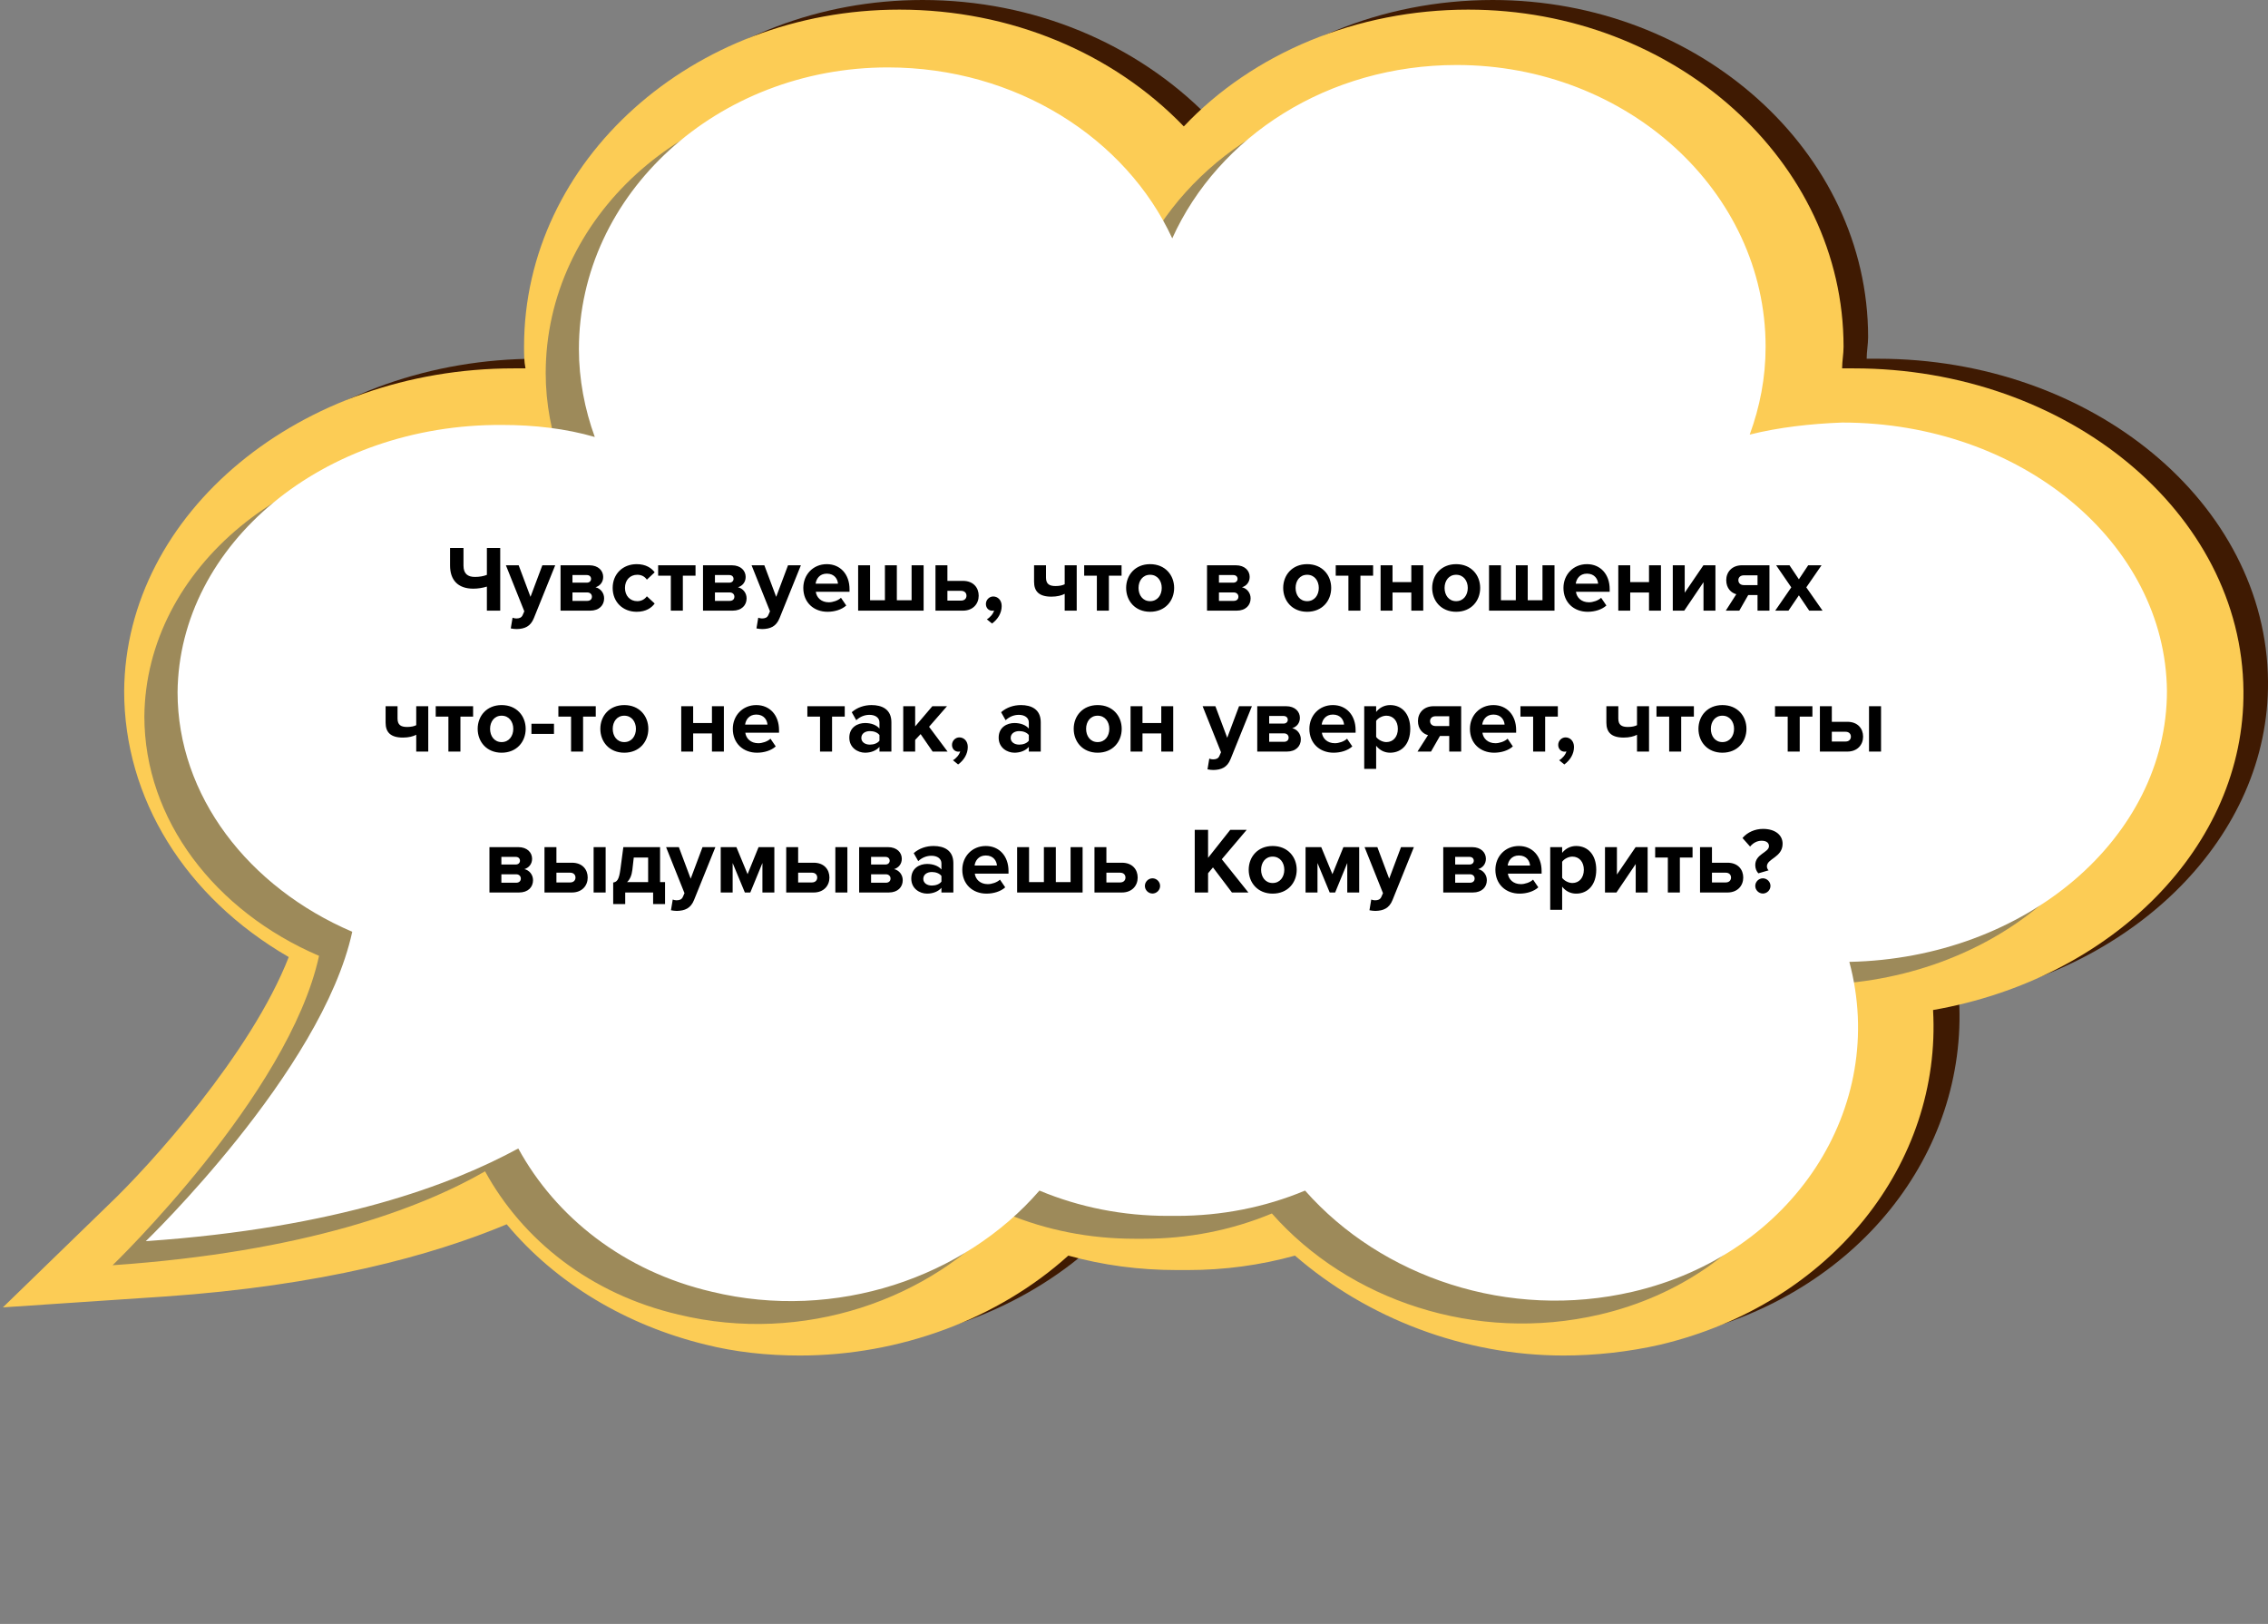 <?xml version="1.0" encoding="UTF-8"?> <svg xmlns="http://www.w3.org/2000/svg" width="338" height="242" viewBox="0 0 338 242" fill="none"><rect x="0" y="0" width="338" height="242" fill="#808080" stroke="none"/><g clip-path="url(#clip0_33_81)"><path d="M122.85 200.565C137.696 200.565 152.326 195.183 162.868 185.675C168.032 187.11 173.411 187.828 179.005 187.828H179.65H180.726C186.104 187.828 191.483 187.11 196.647 185.675C207.404 195.004 221.819 200.565 236.665 200.565C241.398 200.565 246.346 200.027 251.08 198.95C276.898 192.851 293.249 171.861 291.958 148.899C318.206 144.234 338.215 124.68 338 101.538C337.785 74.988 311.752 53.46 279.91 53.46H279.695C279.264 53.46 278.619 53.46 278.188 53.46C278.188 52.384 278.404 51.307 278.404 50.231C278.404 22.604 253.231 0 222.465 0C205.898 0 190.407 6.458 180.08 17.401C169.323 6.458 154.047 0 137.481 0C106.714 0 81.542 22.424 81.542 50.231C81.542 51.307 81.542 52.384 81.757 53.46C81.327 53.46 80.681 53.46 80.251 53.46H80.036C48.194 53.46 22.16 74.988 21.945 101.538C21.945 117.504 30.982 132.215 46.472 141.185C40.879 155.536 25.818 172.22 19.579 178.14L3.873 193.389L27.97 191.774C51.421 190.16 67.772 185.675 78.96 181.011C86.275 189.801 96.817 196.08 108.651 198.95C113.169 200.027 117.902 200.565 122.85 200.565Z" fill="#3F1A02"></path><path d="M119.193 202C134.038 202 148.668 196.618 159.211 187.11C164.374 188.545 169.753 189.263 175.347 189.263H175.992H177.068C182.447 189.263 187.826 188.545 192.989 187.11C203.747 196.439 218.162 202 233.007 202C237.74 202 242.689 201.462 247.422 200.385C273.025 194.286 289.376 173.297 288.085 150.513C314.764 145.849 334.558 126.115 334.342 102.973C334.127 76.423 308.094 54.895 276.252 54.895H276.037C275.607 54.895 274.961 54.895 274.531 54.895C274.531 53.819 274.746 52.742 274.746 51.666C274.746 24.039 249.574 1.435 218.807 1.435C202.241 1.435 186.75 7.893 176.423 18.837C165.88 7.893 150.605 1.435 134.038 1.435C103.272 1.435 78.099 23.86 78.099 51.666C78.099 52.742 78.099 53.819 78.314 54.895C77.884 54.895 77.239 54.895 76.808 54.895H76.593C44.751 54.895 18.718 76.423 18.503 102.973C18.503 118.94 27.539 133.65 43.03 142.62C37.436 156.971 22.375 173.655 16.136 179.575L0.43 194.824L24.527 193.209C47.978 191.595 64.33 187.11 75.517 182.446C82.833 191.236 93.375 197.515 105.208 200.385C109.511 201.462 114.244 202 119.193 202Z" fill="#FCCC55"></path><path opacity="0.6" d="M16.782 188.545C16.782 188.545 43.03 163.25 47.548 142.44C32.057 135.802 21.515 122.168 21.515 106.74C21.73 84.674 43.245 66.735 69.924 66.914C74.657 66.914 79.39 67.453 83.693 68.708C82.187 64.582 81.326 60.097 81.326 55.612C81.326 32.47 101.981 13.634 127.369 13.634C146.517 13.634 162.868 24.218 169.753 39.108C176.853 23.859 193.204 13.275 212.137 13.275C237.525 13.275 258.179 32.111 258.179 55.254C258.179 59.918 257.319 64.223 255.813 68.35C260.116 67.273 264.849 66.735 269.582 66.555C296.261 66.555 317.991 84.495 317.991 106.561C318.206 128.447 296.906 146.387 270.658 146.746C276.467 168.453 262.267 190.339 238.386 195.9C219.883 200.206 200.95 193.747 189.547 180.831C183.523 183.342 177.068 184.598 170.398 184.598C170.183 184.598 169.968 184.598 169.753 184.598C169.538 184.598 169.323 184.598 169.108 184.598C162.438 184.598 155.983 183.342 149.959 180.831C138.771 193.747 119.623 200.385 101.12 195.9C87.996 192.85 77.884 184.778 72.29 174.552C62.608 180.113 45.397 186.572 16.782 188.545Z" fill="#5D5D5D"></path><path d="M21.73 184.957C21.73 184.957 47.978 159.662 52.496 138.852C37.006 132.215 26.463 118.58 26.463 103.152C26.679 81.087 48.194 63.147 74.872 63.326C79.605 63.326 84.339 63.865 88.642 65.12C87.136 60.994 86.275 56.509 86.275 52.025C86.275 28.882 106.929 10.046 132.317 10.046C151.465 10.046 167.817 20.63 174.701 35.52C181.586 20.271 197.938 9.687 217.086 9.687C242.474 9.687 263.128 28.524 263.128 51.666C263.128 56.33 262.267 60.636 260.761 64.762C265.064 63.685 269.798 63.147 274.531 62.968C301.209 62.968 322.724 80.907 322.94 102.973C322.94 124.859 301.855 142.799 275.607 143.337C281.416 165.044 267.216 186.93 243.334 192.492C224.831 196.797 205.898 190.339 194.495 177.422C188.471 179.934 182.017 181.19 175.347 181.19C175.132 181.19 174.917 181.19 174.701 181.19C174.486 181.19 174.271 181.19 174.056 181.19C167.386 181.19 160.932 179.934 154.908 177.422C143.72 190.339 124.572 196.977 106.069 192.492C92.945 189.442 82.833 181.369 77.239 171.144C67.342 176.525 50.345 182.984 21.73 184.957Z" fill="white"></path><path d="M69.074 81.662V84.28C69.074 85.498 69.704 85.974 70.782 85.974C71.454 85.974 72.07 85.862 72.56 85.666V81.662H74.548V91H72.56V87.416C71.958 87.598 71.258 87.724 70.544 87.724C68.164 87.724 67.072 86.352 67.072 84.28V81.662H69.074ZM76.121 93.646L76.388 92.05C76.541 92.12 76.779 92.162 76.948 92.162C77.409 92.162 77.718 92.036 77.885 91.672L78.138 91.098L75.394 84.238H77.297L79.061 88.942L80.826 84.238H82.743L79.566 92.106C79.061 93.38 78.165 93.716 77.004 93.744C76.793 93.744 76.346 93.702 76.121 93.646ZM87.947 91H83.537V84.238H87.821C89.193 84.238 89.893 85.064 89.893 85.974C89.893 86.786 89.375 87.332 88.745 87.514C89.487 87.682 90.033 88.354 90.033 89.166C90.033 90.188 89.305 91 87.947 91ZM87.513 89.544C87.947 89.544 88.213 89.306 88.213 88.914C88.213 88.578 87.961 88.284 87.513 88.284H85.315V89.544H87.513ZM87.457 86.828C87.849 86.828 88.087 86.576 88.087 86.268C88.087 85.932 87.849 85.694 87.457 85.694H85.315V86.828H87.457ZM94.89 91.168C92.804 91.168 91.306 89.698 91.306 87.612C91.306 85.54 92.804 84.07 94.89 84.07C96.276 84.07 97.116 84.672 97.564 85.288L96.402 86.38C96.08 85.904 95.59 85.652 94.974 85.652C93.896 85.652 93.14 86.436 93.14 87.612C93.14 88.788 93.896 89.586 94.974 89.586C95.59 89.586 96.08 89.306 96.402 88.858L97.564 89.936C97.116 90.566 96.276 91.168 94.89 91.168ZM101.765 91H99.973V85.792H98.083V84.238H103.655V85.792H101.765V91ZM109.18 91H104.77V84.238H109.054C110.426 84.238 111.126 85.064 111.126 85.974C111.126 86.786 110.608 87.332 109.978 87.514C110.72 87.682 111.266 88.354 111.266 89.166C111.266 90.188 110.538 91 109.18 91ZM108.746 89.544C109.18 89.544 109.446 89.306 109.446 88.914C109.446 88.578 109.194 88.284 108.746 88.284H106.548V89.544H108.746ZM108.69 86.828C109.082 86.828 109.32 86.576 109.32 86.268C109.32 85.932 109.082 85.694 108.69 85.694H106.548V86.828H108.69ZM112.735 93.646L113.001 92.05C113.155 92.12 113.393 92.162 113.561 92.162C114.023 92.162 114.331 92.036 114.499 91.672L114.751 91.098L112.007 84.238H113.911L115.675 88.942L117.439 84.238H119.357L116.179 92.106C115.675 93.38 114.779 93.716 113.617 93.744C113.407 93.744 112.959 93.702 112.735 93.646ZM123.329 91.168C121.271 91.168 119.717 89.782 119.717 87.612C119.717 85.652 121.159 84.07 123.217 84.07C125.233 84.07 126.605 85.582 126.605 87.794V88.186H121.579C121.691 89.04 122.377 89.754 123.525 89.754C124.099 89.754 124.897 89.502 125.331 89.082L126.115 90.23C125.443 90.846 124.379 91.168 123.329 91.168ZM124.883 86.982C124.841 86.338 124.393 85.484 123.217 85.484C122.111 85.484 121.635 86.31 121.551 86.982H124.883ZM135.855 84.238H137.647V91H127.889V84.238H129.667V89.446H131.879V84.238H133.657V89.446H135.855V84.238ZM139.414 84.238H141.192V86.562H143.502C145.07 86.562 145.854 87.584 145.854 88.774C145.854 89.978 145.014 91 143.502 91H139.414V84.238ZM143.236 88.046H141.192V89.502H143.236C143.74 89.502 144.034 89.194 144.034 88.774C144.034 88.354 143.74 88.046 143.236 88.046ZM149.281 90.314C149.281 91.364 148.693 92.302 147.839 92.918L147.069 92.288C147.517 92.05 148.035 91.462 148.147 90.972C148.105 90.986 147.979 91.014 147.881 91.014C147.349 91.014 146.929 90.608 146.929 90.006C146.929 89.39 147.433 88.886 148.021 88.886C148.679 88.886 149.281 89.404 149.281 90.314ZM154.107 84.238H155.885V86.072C155.885 87.024 156.375 87.332 157.313 87.332C157.929 87.332 158.363 87.22 158.671 87.066V84.238H160.463V91H158.671V88.494C158.237 88.732 157.537 88.914 156.697 88.914C154.807 88.914 154.107 88.088 154.107 86.688V84.238ZM165.257 91H163.465V85.792H161.575V84.238H167.147V85.792H165.257V91ZM171.398 91.168C169.172 91.168 167.828 89.544 167.828 87.612C167.828 85.694 169.172 84.07 171.398 84.07C173.638 84.07 174.982 85.694 174.982 87.612C174.982 89.544 173.638 91.168 171.398 91.168ZM171.398 89.586C172.504 89.586 173.134 88.676 173.134 87.612C173.134 86.562 172.504 85.652 171.398 85.652C170.292 85.652 169.676 86.562 169.676 87.612C169.676 88.676 170.292 89.586 171.398 89.586ZM184.293 91H179.883V84.238H184.167C185.539 84.238 186.239 85.064 186.239 85.974C186.239 86.786 185.721 87.332 185.091 87.514C185.833 87.682 186.379 88.354 186.379 89.166C186.379 90.188 185.651 91 184.293 91ZM183.859 89.544C184.293 89.544 184.559 89.306 184.559 88.914C184.559 88.578 184.307 88.284 183.859 88.284H181.661V89.544H183.859ZM183.803 86.828C184.195 86.828 184.433 86.576 184.433 86.268C184.433 85.932 184.195 85.694 183.803 85.694H181.661V86.828H183.803ZM194.804 91.168C192.578 91.168 191.234 89.544 191.234 87.612C191.234 85.694 192.578 84.07 194.804 84.07C197.044 84.07 198.388 85.694 198.388 87.612C198.388 89.544 197.044 91.168 194.804 91.168ZM194.804 89.586C195.91 89.586 196.54 88.676 196.54 87.612C196.54 86.562 195.91 85.652 194.804 85.652C193.698 85.652 193.082 86.562 193.082 87.612C193.082 88.676 193.698 89.586 194.804 89.586ZM202.745 91H200.953V85.792H199.063V84.238H204.635V85.792H202.745V91ZM207.528 91H205.75V84.238H207.528V86.744H210.328V84.238H212.106V91H210.328V88.298H207.528V91ZM217.007 91.168C214.781 91.168 213.437 89.544 213.437 87.612C213.437 85.694 214.781 84.07 217.007 84.07C219.247 84.07 220.591 85.694 220.591 87.612C220.591 89.544 219.247 91.168 217.007 91.168ZM217.007 89.586C218.113 89.586 218.743 88.676 218.743 87.612C218.743 86.562 218.113 85.652 217.007 85.652C215.901 85.652 215.285 86.562 215.285 87.612C215.285 88.676 215.901 89.586 217.007 89.586ZM229.876 84.238H231.668V91H221.91V84.238H223.688V89.446H225.9V84.238H227.678V89.446H229.876V84.238ZM236.614 91.168C234.556 91.168 233.002 89.782 233.002 87.612C233.002 85.652 234.444 84.07 236.502 84.07C238.518 84.07 239.89 85.582 239.89 87.794V88.186H234.864C234.976 89.04 235.662 89.754 236.81 89.754C237.384 89.754 238.182 89.502 238.616 89.082L239.4 90.23C238.728 90.846 237.664 91.168 236.614 91.168ZM238.168 86.982C238.126 86.338 237.678 85.484 236.502 85.484C235.396 85.484 234.92 86.31 234.836 86.982H238.168ZM242.952 91H241.174V84.238H242.952V86.744H245.752V84.238H247.53V91H245.752V88.298H242.952V91ZM251.003 91H249.295V84.238H251.073V88.326L253.859 84.238H255.651V91H253.873V86.758L251.003 91ZM259.208 91H257.192L258.76 88.55C257.99 88.354 257.262 87.654 257.262 86.45C257.262 85.26 258.102 84.238 259.6 84.238H263.702V91H261.924V88.676H260.538L259.208 91ZM259.88 87.192H261.924V85.736H259.88C259.39 85.736 259.068 86.03 259.068 86.45C259.068 86.884 259.376 87.192 259.88 87.192ZM271.616 91H269.628L268.088 88.718L266.534 91H264.56L266.954 87.528L264.7 84.238H266.688L268.088 86.324L269.474 84.238H271.462L269.194 87.528L271.616 91ZM57.467 105.238H59.245V107.072C59.245 108.024 59.735 108.332 60.673 108.332C61.289 108.332 61.723 108.22 62.031 108.066V105.238H63.823V112H62.031V109.494C61.597 109.732 60.897 109.914 60.057 109.914C58.167 109.914 57.467 109.088 57.467 107.688V105.238ZM68.617 112H66.825V106.792H64.935V105.238H70.507V106.792H68.617V112ZM74.758 112.168C72.532 112.168 71.188 110.544 71.188 108.612C71.188 106.694 72.532 105.07 74.758 105.07C76.998 105.07 78.342 106.694 78.342 108.612C78.342 110.544 76.998 112.168 74.758 112.168ZM74.758 110.586C75.864 110.586 76.494 109.676 76.494 108.612C76.494 107.562 75.864 106.652 74.758 106.652C73.652 106.652 73.036 107.562 73.036 108.612C73.036 109.676 73.652 110.586 74.758 110.586ZM82.559 109.368H79.199V107.856H82.559V109.368ZM86.897 112H85.105V106.792H83.215V105.238H88.787V106.792H86.897V112ZM93.037 112.168C90.811 112.168 89.468 110.544 89.468 108.612C89.468 106.694 90.811 105.07 93.037 105.07C95.278 105.07 96.621 106.694 96.621 108.612C96.621 110.544 95.278 112.168 93.037 112.168ZM93.037 110.586C94.144 110.586 94.773 109.676 94.773 108.612C94.773 107.562 94.144 106.652 93.037 106.652C91.931 106.652 91.316 107.562 91.316 108.612C91.316 109.676 91.931 110.586 93.037 110.586ZM103.301 112H101.523V105.238H103.301V107.744H106.101V105.238H107.879V112H106.101V109.298H103.301V112ZM112.822 112.168C110.764 112.168 109.21 110.782 109.21 108.612C109.21 106.652 110.652 105.07 112.71 105.07C114.726 105.07 116.098 106.582 116.098 108.794V109.186H111.072C111.184 110.04 111.87 110.754 113.018 110.754C113.592 110.754 114.39 110.502 114.824 110.082L115.608 111.23C114.936 111.846 113.872 112.168 112.822 112.168ZM114.376 107.982C114.334 107.338 113.886 106.484 112.71 106.484C111.604 106.484 111.128 107.31 111.044 107.982H114.376ZM124.002 112H122.21V106.792H120.32V105.238H125.892V106.792H124.002V112ZM132.845 112H131.067V111.3C130.605 111.846 129.807 112.168 128.925 112.168C127.847 112.168 126.573 111.44 126.573 109.928C126.573 108.346 127.847 107.744 128.925 107.744C129.821 107.744 130.619 108.038 131.067 108.57V107.66C131.067 106.974 130.479 106.526 129.583 106.526C128.855 106.526 128.183 106.792 127.609 107.324L126.937 106.134C127.763 105.406 128.827 105.07 129.891 105.07C131.431 105.07 132.845 105.686 132.845 107.632V112ZM129.639 110.964C130.213 110.964 130.773 110.768 131.067 110.376V109.536C130.773 109.144 130.213 108.948 129.639 108.948C128.939 108.948 128.365 109.312 128.365 109.97C128.365 110.6 128.939 110.964 129.639 110.964ZM141.217 112H138.991L137.199 109.396L136.387 110.264V112H134.609V105.238H136.387V108.248L138.949 105.238H141.133L138.459 108.304L141.217 112ZM144.229 111.314C144.229 112.364 143.641 113.302 142.787 113.918L142.017 113.288C142.465 113.05 142.983 112.462 143.095 111.972C143.053 111.986 142.927 112.014 142.829 112.014C142.297 112.014 141.877 111.608 141.877 111.006C141.877 110.39 142.381 109.886 142.969 109.886C143.627 109.886 144.229 110.404 144.229 111.314ZM155.103 112H153.325V111.3C152.863 111.846 152.065 112.168 151.183 112.168C150.105 112.168 148.831 111.44 148.831 109.928C148.831 108.346 150.105 107.744 151.183 107.744C152.079 107.744 152.877 108.038 153.325 108.57V107.66C153.325 106.974 152.737 106.526 151.841 106.526C151.113 106.526 150.441 106.792 149.867 107.324L149.195 106.134C150.021 105.406 151.085 105.07 152.149 105.07C153.689 105.07 155.103 105.686 155.103 107.632V112ZM151.897 110.964C152.471 110.964 153.031 110.768 153.325 110.376V109.536C153.031 109.144 152.471 108.948 151.897 108.948C151.197 108.948 150.623 109.312 150.623 109.97C150.623 110.6 151.197 110.964 151.897 110.964ZM163.584 112.168C161.358 112.168 160.014 110.544 160.014 108.612C160.014 106.694 161.358 105.07 163.584 105.07C165.824 105.07 167.168 106.694 167.168 108.612C167.168 110.544 165.824 112.168 163.584 112.168ZM163.584 110.586C164.69 110.586 165.32 109.676 165.32 108.612C165.32 107.562 164.69 106.652 163.584 106.652C162.478 106.652 161.862 107.562 161.862 108.612C161.862 109.676 162.478 110.586 163.584 110.586ZM170.265 112H168.487V105.238H170.265V107.744H173.065V105.238H174.843V112H173.065V109.298H170.265V112ZM179.953 114.646L180.219 113.05C180.373 113.12 180.611 113.162 180.779 113.162C181.241 113.162 181.549 113.036 181.717 112.672L181.969 112.098L179.225 105.238H181.129L182.893 109.942L184.657 105.238H186.575L183.397 113.106C182.893 114.38 181.997 114.716 180.835 114.744C180.625 114.744 180.177 114.702 179.953 114.646ZM191.778 112H187.368V105.238H191.652C193.024 105.238 193.724 106.064 193.724 106.974C193.724 107.786 193.206 108.332 192.576 108.514C193.318 108.682 193.864 109.354 193.864 110.166C193.864 111.188 193.136 112 191.778 112ZM191.344 110.544C191.778 110.544 192.044 110.306 192.044 109.914C192.044 109.578 191.792 109.284 191.344 109.284H189.146V110.544H191.344ZM191.288 107.828C191.68 107.828 191.918 107.576 191.918 107.268C191.918 106.932 191.68 106.694 191.288 106.694H189.146V107.828H191.288ZM198.749 112.168C196.691 112.168 195.137 110.782 195.137 108.612C195.137 106.652 196.579 105.07 198.637 105.07C200.653 105.07 202.025 106.582 202.025 108.794V109.186H196.999C197.111 110.04 197.797 110.754 198.945 110.754C199.519 110.754 200.317 110.502 200.751 110.082L201.535 111.23C200.863 111.846 199.799 112.168 198.749 112.168ZM200.303 107.982C200.261 107.338 199.813 106.484 198.637 106.484C197.531 106.484 197.055 107.31 196.971 107.982H200.303ZM207.174 112.168C206.376 112.168 205.634 111.832 205.088 111.132V114.576H203.31V105.238H205.088V106.092C205.606 105.434 206.348 105.07 207.174 105.07C208.91 105.07 210.17 106.358 210.17 108.612C210.17 110.866 208.91 112.168 207.174 112.168ZM206.614 110.586C207.636 110.586 208.322 109.788 208.322 108.612C208.322 107.45 207.636 106.652 206.614 106.652C206.04 106.652 205.382 106.988 205.088 107.422V109.816C205.382 110.236 206.04 110.586 206.614 110.586ZM213.264 112H211.248L212.816 109.55C212.046 109.354 211.318 108.654 211.318 107.45C211.318 106.26 212.158 105.238 213.656 105.238H217.758V112H215.98V109.676H214.594L213.264 112ZM213.936 108.192H215.98V106.736H213.936C213.446 106.736 213.124 107.03 213.124 107.45C213.124 107.884 213.432 108.192 213.936 108.192ZM222.675 112.168C220.617 112.168 219.063 110.782 219.063 108.612C219.063 106.652 220.505 105.07 222.563 105.07C224.579 105.07 225.951 106.582 225.951 108.794V109.186H220.925C221.037 110.04 221.723 110.754 222.871 110.754C223.445 110.754 224.243 110.502 224.677 110.082L225.461 111.23C224.789 111.846 223.725 112.168 222.675 112.168ZM224.229 107.982C224.187 107.338 223.739 106.484 222.563 106.484C221.457 106.484 220.981 107.31 220.897 107.982H224.229ZM230.274 112H228.482V106.792H226.592V105.238H232.164V106.792H230.274V112ZM234.573 111.314C234.573 112.364 233.985 113.302 233.131 113.918L232.361 113.288C232.809 113.05 233.327 112.462 233.439 111.972C233.397 111.986 233.271 112.014 233.173 112.014C232.641 112.014 232.221 111.608 232.221 111.006C232.221 110.39 232.725 109.886 233.312 109.886C233.971 109.886 234.573 110.404 234.573 111.314ZM239.399 105.238H241.177V107.072C241.177 108.024 241.667 108.332 242.605 108.332C243.221 108.332 243.655 108.22 243.963 108.066V105.238H245.755V112H243.963V109.494C243.529 109.732 242.829 109.914 241.989 109.914C240.099 109.914 239.399 109.088 239.399 107.688V105.238ZM250.549 112H248.757V106.792H246.867V105.238H252.439V106.792H250.549V112ZM256.69 112.168C254.464 112.168 253.12 110.544 253.12 108.612C253.12 106.694 254.464 105.07 256.69 105.07C258.93 105.07 260.274 106.694 260.274 108.612C260.274 110.544 258.93 112.168 256.69 112.168ZM256.69 110.586C257.796 110.586 258.426 109.676 258.426 108.612C258.426 107.562 257.796 106.652 256.69 106.652C255.584 106.652 254.968 107.562 254.968 108.612C254.968 109.676 255.584 110.586 256.69 110.586ZM268.213 112H266.421V106.792H264.531V105.238H270.103V106.792H268.213V112ZM271.218 105.238H272.996V107.562H275.306C276.874 107.562 277.658 108.584 277.658 109.774C277.658 110.978 276.818 112 275.306 112H271.218V105.238ZM275.04 109.046H272.996V110.502H275.04C275.544 110.502 275.838 110.194 275.838 109.774C275.838 109.354 275.544 109.046 275.04 109.046ZM280.332 112H278.54V105.238H280.332V112ZM77.352 133H72.942V126.238H77.226C78.598 126.238 79.298 127.064 79.298 127.974C79.298 128.786 78.78 129.332 78.15 129.514C78.892 129.682 79.438 130.354 79.438 131.166C79.438 132.188 78.71 133 77.352 133ZM76.918 131.544C77.352 131.544 77.618 131.306 77.618 130.914C77.618 130.578 77.366 130.284 76.918 130.284H74.72V131.544H76.918ZM76.862 128.828C77.254 128.828 77.492 128.576 77.492 128.268C77.492 127.932 77.254 127.694 76.862 127.694H74.72V128.828H76.862ZM81.145 126.238H82.923V128.562H85.233C86.801 128.562 87.585 129.584 87.585 130.774C87.585 131.978 86.745 133 85.233 133H81.145V126.238ZM84.967 130.046H82.923V131.502H84.967C85.471 131.502 85.765 131.194 85.765 130.774C85.765 130.354 85.471 130.046 84.967 130.046ZM90.259 133H88.467V126.238H90.259V133ZM91.384 134.722V131.516C91.93 131.418 92.252 131.152 92.462 129.514L92.896 126.238H98.37V131.446H99.112V134.722H97.334V133H93.176V134.722H91.384ZM94.45 127.792L94.24 129.626C94.142 130.452 93.876 131.054 93.456 131.446H96.592V127.792H94.45ZM99.993 135.646L100.259 134.05C100.413 134.12 100.651 134.162 100.819 134.162C101.281 134.162 101.589 134.036 101.757 133.672L102.009 133.098L99.265 126.238H101.169L102.933 130.942L104.697 126.238H106.615L103.437 134.106C102.933 135.38 102.037 135.716 100.875 135.744C100.665 135.744 100.217 135.702 99.993 135.646ZM115.402 133H113.624V128.604L111.818 133H111.006L109.186 128.604V133H107.408V126.238H109.746L111.412 130.27L113.05 126.238H115.402V133ZM117.17 126.238H118.948V128.562H121.258C122.826 128.562 123.61 129.584 123.61 130.774C123.61 131.978 122.77 133 121.258 133H117.17V126.238ZM120.992 130.046H118.948V131.502H120.992C121.496 131.502 121.79 131.194 121.79 130.774C121.79 130.354 121.496 130.046 120.992 130.046ZM126.284 133H124.492V126.238H126.284V133ZM132.449 133H128.039V126.238H132.323C133.695 126.238 134.395 127.064 134.395 127.974C134.395 128.786 133.877 129.332 133.247 129.514C133.989 129.682 134.535 130.354 134.535 131.166C134.535 132.188 133.807 133 132.449 133ZM132.015 131.544C132.449 131.544 132.715 131.306 132.715 130.914C132.715 130.578 132.463 130.284 132.015 130.284H129.817V131.544H132.015ZM131.959 128.828C132.351 128.828 132.589 128.576 132.589 128.268C132.589 127.932 132.351 127.694 131.959 127.694H129.817V128.828H131.959ZM142.08 133H140.302V132.3C139.84 132.846 139.042 133.168 138.16 133.168C137.082 133.168 135.808 132.44 135.808 130.928C135.808 129.346 137.082 128.744 138.16 128.744C139.056 128.744 139.854 129.038 140.302 129.57V128.66C140.302 127.974 139.714 127.526 138.818 127.526C138.09 127.526 137.418 127.792 136.844 128.324L136.172 127.134C136.998 126.406 138.062 126.07 139.126 126.07C140.666 126.07 142.08 126.686 142.08 128.632V133ZM138.874 131.964C139.448 131.964 140.008 131.768 140.302 131.376V130.536C140.008 130.144 139.448 129.948 138.874 129.948C138.174 129.948 137.6 130.312 137.6 130.97C137.6 131.6 138.174 131.964 138.874 131.964ZM147.022 133.168C144.964 133.168 143.41 131.782 143.41 129.612C143.41 127.652 144.852 126.07 146.91 126.07C148.926 126.07 150.298 127.582 150.298 129.794V130.186H145.272C145.384 131.04 146.07 131.754 147.218 131.754C147.792 131.754 148.59 131.502 149.024 131.082L149.808 132.23C149.136 132.846 148.072 133.168 147.022 133.168ZM148.576 128.982C148.534 128.338 148.086 127.484 146.91 127.484C145.804 127.484 145.328 128.31 145.244 128.982H148.576ZM159.548 126.238H161.34V133H151.582V126.238H153.36V131.446H155.572V126.238H157.35V131.446H159.548V126.238ZM163.108 126.238H164.886V128.562H167.196C168.764 128.562 169.548 129.584 169.548 130.774C169.548 131.978 168.708 133 167.196 133H163.108V126.238ZM166.93 130.046H164.886V131.502H166.93C167.434 131.502 167.728 131.194 167.728 130.774C167.728 130.354 167.434 130.046 166.93 130.046ZM171.756 133.154C171.14 133.154 170.622 132.636 170.622 132.02C170.622 131.404 171.14 130.886 171.756 130.886C172.372 130.886 172.89 131.404 172.89 132.02C172.89 132.636 172.372 133.154 171.756 133.154ZM186.046 133H183.596L180.768 129.262L180.04 130.13V133H178.052V123.662H180.04V127.834L183.344 123.662H185.794L182.084 128.044L186.046 133ZM189.664 133.168C187.438 133.168 186.094 131.544 186.094 129.612C186.094 127.694 187.438 126.07 189.664 126.07C191.904 126.07 193.248 127.694 193.248 129.612C193.248 131.544 191.904 133.168 189.664 133.168ZM189.664 131.586C190.77 131.586 191.4 130.676 191.4 129.612C191.4 128.562 190.77 127.652 189.664 127.652C188.558 127.652 187.942 128.562 187.942 129.612C187.942 130.676 188.558 131.586 189.664 131.586ZM202.561 133H200.783V128.604L198.977 133H198.165L196.345 128.604V133H194.567V126.238H196.905L198.571 130.27L200.209 126.238H202.561V133ZM204.09 135.646L204.356 134.05C204.51 134.12 204.748 134.162 204.916 134.162C205.378 134.162 205.686 134.036 205.854 133.672L206.106 133.098L203.362 126.238H205.266L207.03 130.942L208.794 126.238H210.712L207.534 134.106C207.03 135.38 206.134 135.716 204.972 135.744C204.762 135.744 204.314 135.702 204.09 135.646ZM219.498 133H215.088V126.238H219.372C220.744 126.238 221.444 127.064 221.444 127.974C221.444 128.786 220.926 129.332 220.296 129.514C221.038 129.682 221.584 130.354 221.584 131.166C221.584 132.188 220.856 133 219.498 133ZM219.064 131.544C219.498 131.544 219.764 131.306 219.764 130.914C219.764 130.578 219.512 130.284 219.064 130.284H216.866V131.544H219.064ZM219.008 128.828C219.4 128.828 219.638 128.576 219.638 128.268C219.638 127.932 219.4 127.694 219.008 127.694H216.866V128.828H219.008ZM226.469 133.168C224.411 133.168 222.857 131.782 222.857 129.612C222.857 127.652 224.299 126.07 226.357 126.07C228.373 126.07 229.745 127.582 229.745 129.794V130.186H224.719C224.831 131.04 225.517 131.754 226.665 131.754C227.239 131.754 228.037 131.502 228.471 131.082L229.255 132.23C228.583 132.846 227.519 133.168 226.469 133.168ZM228.023 128.982C227.981 128.338 227.533 127.484 226.357 127.484C225.251 127.484 224.775 128.31 224.691 128.982H228.023ZM234.893 133.168C234.095 133.168 233.353 132.832 232.807 132.132V135.576H231.029V126.238H232.807V127.092C233.325 126.434 234.067 126.07 234.893 126.07C236.629 126.07 237.889 127.358 237.889 129.612C237.889 131.866 236.629 133.168 234.893 133.168ZM234.333 131.586C235.355 131.586 236.041 130.788 236.041 129.612C236.041 128.45 235.355 127.652 234.333 127.652C233.759 127.652 233.101 127.988 232.807 128.422V130.816C233.101 131.236 233.759 131.586 234.333 131.586ZM240.9 133H239.192V126.238H240.97V130.326L243.756 126.238H245.548V133H243.77V128.758L240.9 133ZM250.351 133H248.559V127.792H246.669V126.238H252.241V127.792H250.351V133ZM253.356 126.238H255.134V128.562H257.444C259.012 128.562 259.796 129.584 259.796 130.774C259.796 131.978 258.956 133 257.444 133H253.356V126.238ZM257.178 130.046H255.134V131.502H257.178C257.682 131.502 257.976 131.194 257.976 130.774C257.976 130.354 257.682 130.046 257.178 130.046ZM262.048 130.144C261.754 129.822 261.586 129.402 261.586 128.912C261.586 127.246 263.63 127.05 263.63 126.084C263.63 125.65 263.308 125.286 262.538 125.286C261.838 125.286 261.25 125.636 260.816 126.154L259.682 124.88C260.424 124.012 261.544 123.522 262.748 123.522C264.554 123.522 265.66 124.432 265.66 125.734C265.66 127.778 263.322 127.932 263.322 129.108C263.322 129.332 263.434 129.57 263.574 129.696L262.048 130.144ZM262.72 133.154C262.104 133.154 261.586 132.636 261.586 132.02C261.586 131.404 262.104 130.886 262.72 130.886C263.336 130.886 263.854 131.404 263.854 132.02C263.854 132.636 263.336 133.154 262.72 133.154Z" fill="black"></path></g><defs><clipPath id="clip0_33_81"><rect width="338" height="242" fill="white" transform="matrix(-1 0 0 1 338 0)"></rect></clipPath></defs></svg> 